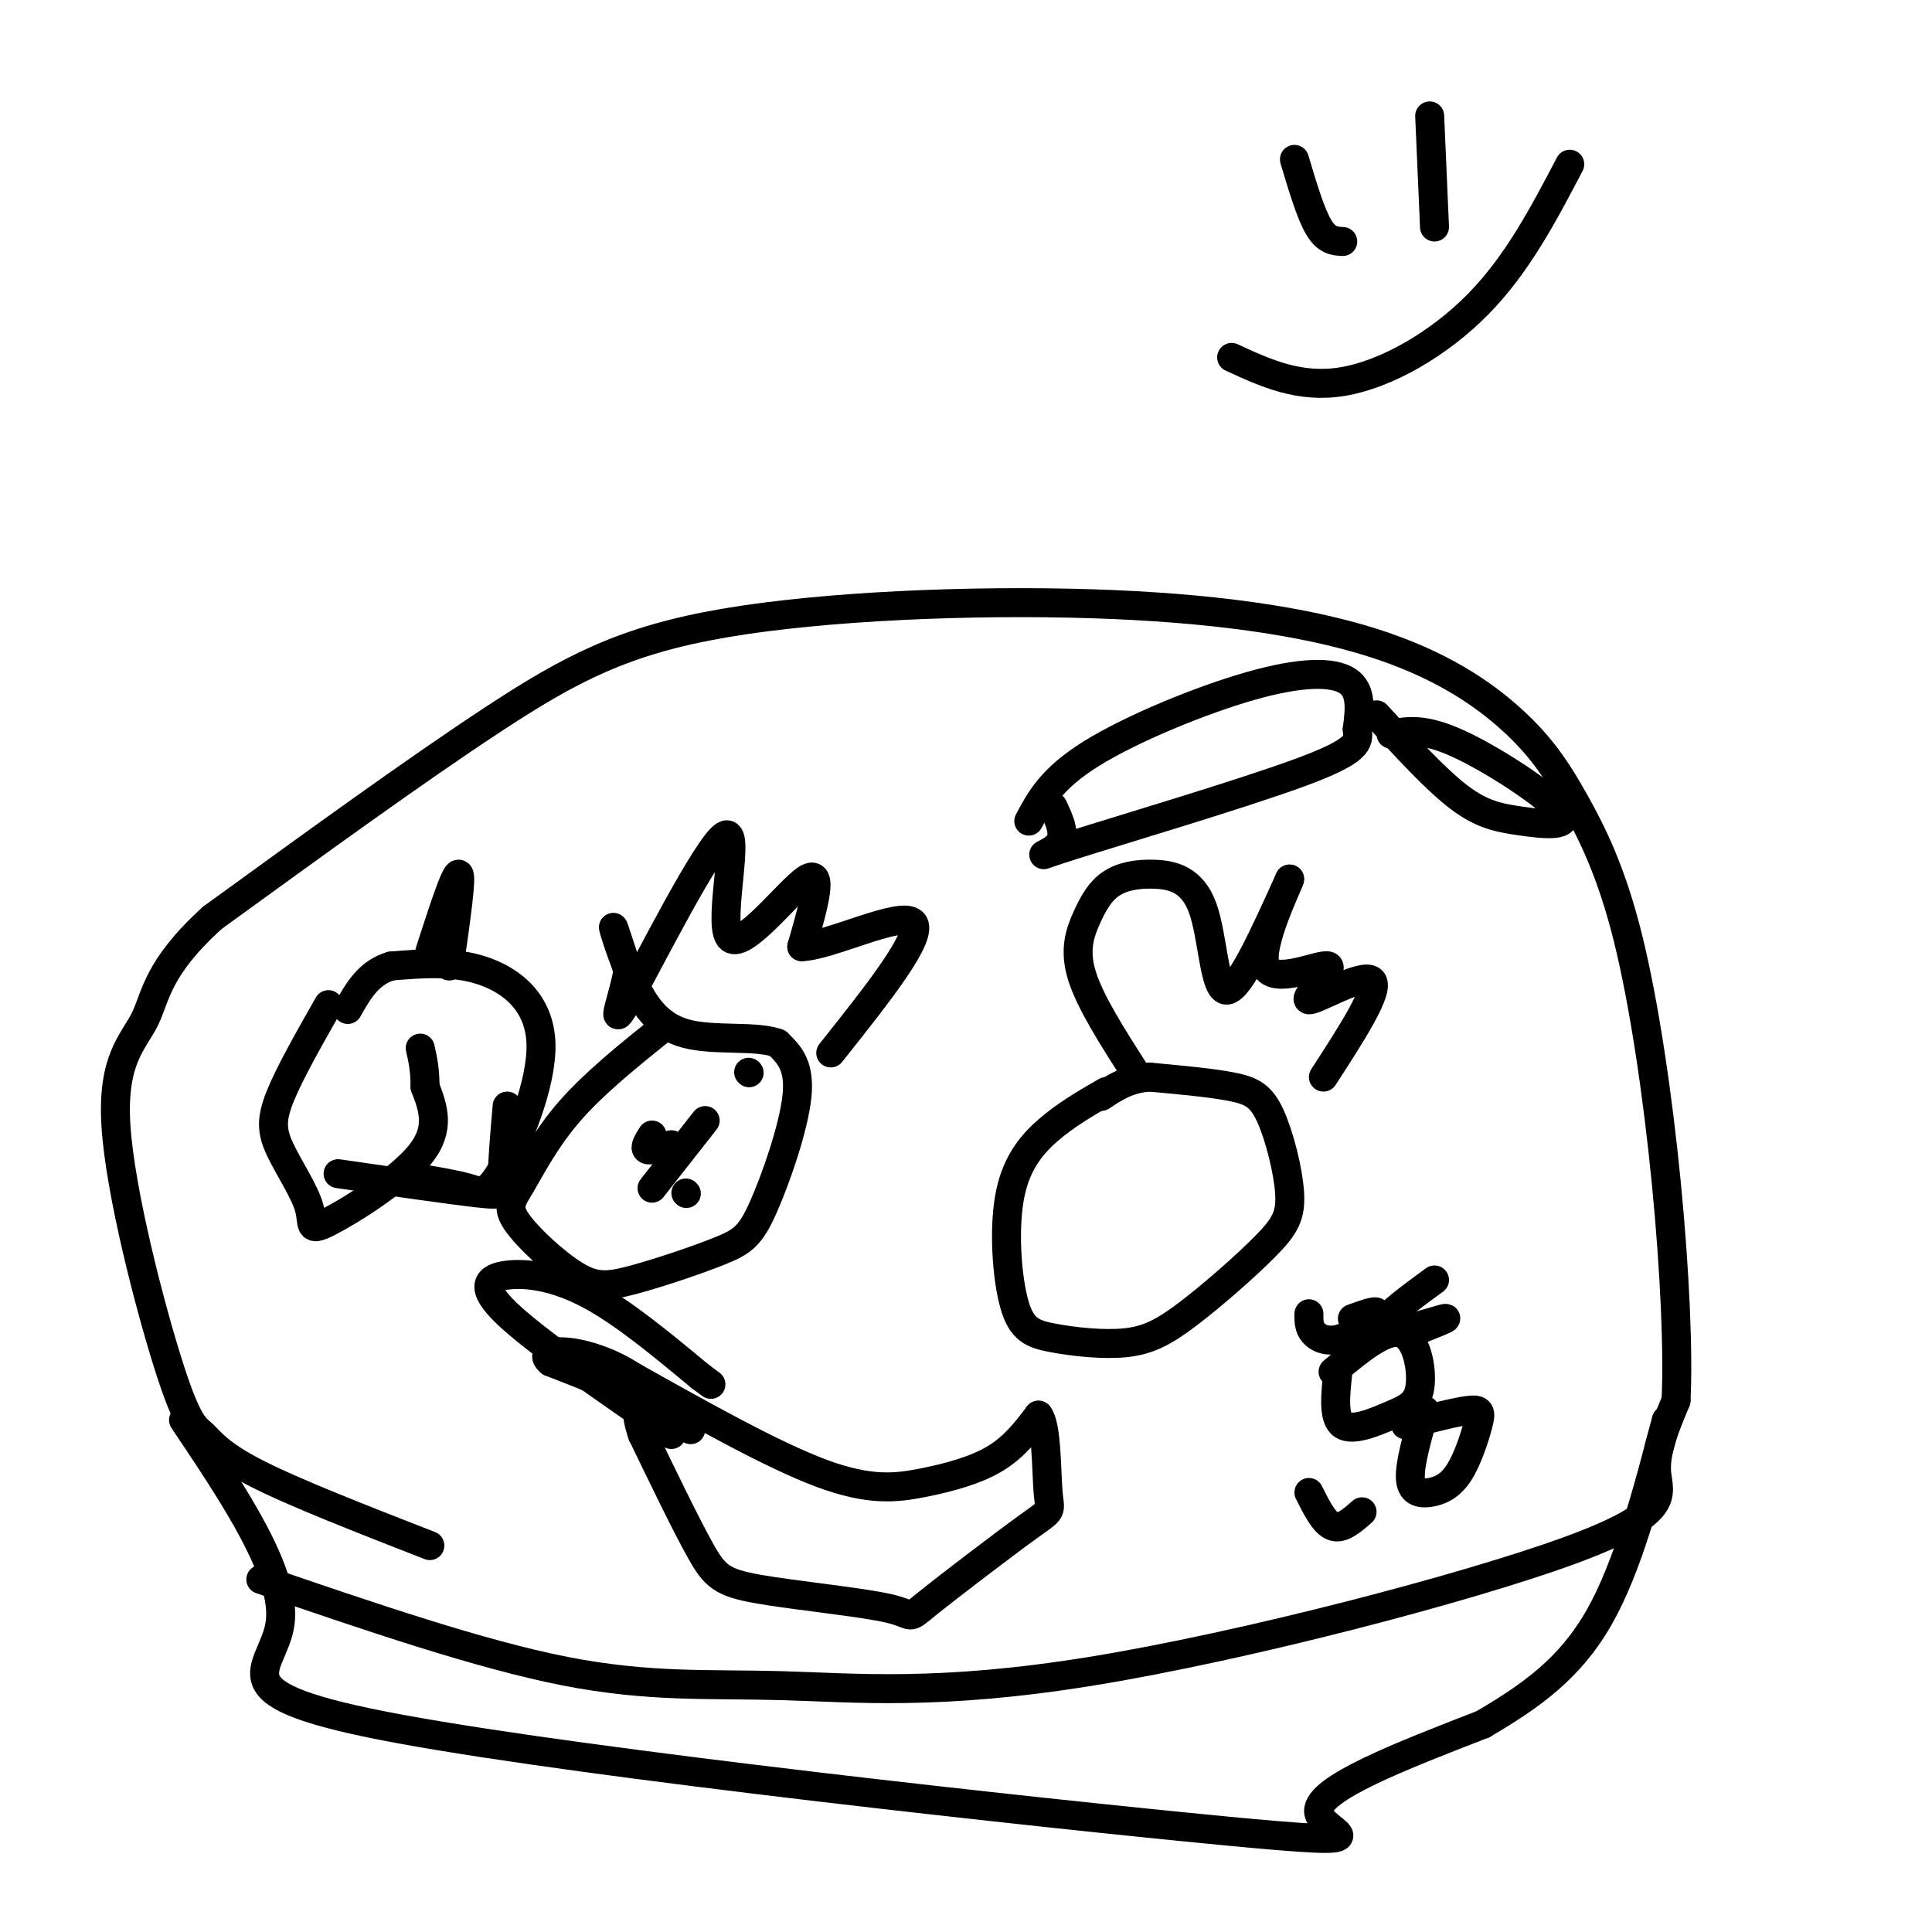 <svg viewBox='0 0 400 400' version='1.1' xmlns='http://www.w3.org/2000/svg' xmlns:xlink='http://www.w3.org/1999/xlink'><g fill='none' stroke='#000000' stroke-width='6' stroke-linecap='round' stroke-linejoin='round'><path d='M54,327c22.706,7.775 45.411,15.550 63,19c17.589,3.450 30.061,2.576 45,3c14.939,0.424 32.344,2.144 64,-3c31.656,-5.144 77.561,-17.154 99,-25c21.439,-7.846 18.411,-11.527 18,-16c-0.411,-4.473 1.794,-9.736 4,-15'/><path d='M347,290c0.508,-9.815 -0.223,-26.853 -2,-45c-1.777,-18.147 -4.602,-37.404 -8,-51c-3.398,-13.596 -7.371,-21.531 -11,-28c-3.629,-6.469 -6.915,-11.473 -13,-17c-6.085,-5.527 -14.970,-11.578 -29,-16c-14.030,-4.422 -33.204,-7.216 -58,-8c-24.796,-0.784 -55.214,0.443 -76,4c-20.786,3.557 -31.939,9.445 -48,20c-16.061,10.555 -37.031,25.778 -58,41'/><path d='M44,190c-11.627,10.522 -11.693,16.326 -14,21c-2.307,4.674 -6.853,8.216 -6,22c0.853,13.784 7.105,37.808 11,50c3.895,12.192 5.433,12.552 7,14c1.567,1.448 3.162,3.985 11,8c7.838,4.015 21.919,9.507 36,15'/><path d='M38,294c10.668,15.900 21.337,31.799 20,42c-1.337,10.201 -14.678,14.703 25,22c39.678,7.297 132.375,17.388 170,21c37.625,3.612 20.179,0.746 20,-4c-0.179,-4.746 16.911,-11.373 34,-18'/><path d='M307,357c10.000,-5.867 18.000,-11.533 24,-22c6.000,-10.467 10.000,-25.733 14,-41'/><path d='M137,213c-7.009,5.645 -14.018,11.290 -19,17c-4.982,5.710 -7.937,11.487 -10,15c-2.063,3.513 -3.235,4.764 -1,8c2.235,3.236 7.878,8.458 12,11c4.122,2.542 6.723,2.405 12,1c5.277,-1.405 13.229,-4.078 18,-6c4.771,-1.922 6.361,-3.094 9,-9c2.639,-5.906 6.325,-16.544 7,-23c0.675,-6.456 -1.663,-8.728 -4,-11'/><path d='M161,216c-4.329,-1.692 -13.150,-0.423 -19,-2c-5.850,-1.577 -8.729,-6.002 -11,-11c-2.271,-4.998 -3.935,-10.571 -4,-11c-0.065,-0.429 1.467,4.285 3,9'/><path d='M130,201c-0.803,5.219 -4.309,13.766 0,6c4.309,-7.766 16.433,-31.844 20,-34c3.567,-2.156 -1.424,17.612 1,21c2.424,3.388 12.264,-9.603 16,-12c3.736,-2.397 1.368,5.802 -1,14'/><path d='M166,196c5.711,-0.133 20.489,-7.467 23,-5c2.511,2.467 -7.244,14.733 -17,27'/><path d='M135,235c-0.833,1.333 -1.667,2.667 -1,3c0.667,0.333 2.833,-0.333 5,-1'/><path d='M142,247c0.000,0.000 0.100,0.100 0.1,0.1'/><path d='M135,246c0.000,0.000 11.000,-14.000 11,-14'/><path d='M155,222c0.000,0.000 0.100,0.100 0.1,0.1'/><path d='M229,226c-4.173,2.410 -8.346,4.820 -12,8c-3.654,3.180 -6.788,7.129 -8,14c-1.212,6.871 -0.502,16.665 1,22c1.502,5.335 3.796,6.213 8,7c4.204,0.787 10.317,1.484 15,1c4.683,-0.484 7.935,-2.150 13,-6c5.065,-3.850 11.943,-9.885 16,-14c4.057,-4.115 5.294,-6.309 5,-11c-0.294,-4.691 -2.118,-11.878 -4,-16c-1.882,-4.122 -3.824,-5.178 -8,-6c-4.176,-0.822 -10.588,-1.411 -17,-2'/><path d='M238,223c-4.500,0.333 -7.250,2.167 -10,4'/><path d='M235,222c-4.663,-7.287 -9.327,-14.575 -11,-20c-1.673,-5.425 -0.356,-8.989 1,-12c1.356,-3.011 2.750,-5.470 5,-7c2.250,-1.530 5.356,-2.132 9,-2c3.644,0.132 7.827,0.997 10,7c2.173,6.003 2.335,17.144 5,17c2.665,-0.144 7.832,-11.572 13,-23'/><path d='M267,182c-0.039,0.667 -6.638,13.833 -5,18c1.638,4.167 11.511,-0.667 13,0c1.489,0.667 -5.407,6.833 -4,7c1.407,0.167 11.116,-5.667 13,-4c1.884,1.667 -4.058,10.833 -10,20'/><path d='M271,272c-0.018,1.423 -0.036,2.845 1,4c1.036,1.155 3.125,2.042 6,1c2.875,-1.042 6.536,-4.012 7,-5c0.464,-0.988 -2.268,0.006 -5,1'/><path d='M297,265c-3.292,2.399 -6.583,4.798 -9,7c-2.417,2.202 -3.958,4.208 -1,4c2.958,-0.208 10.417,-2.631 12,-3c1.583,-0.369 -2.708,1.315 -7,3'/><path d='M277,284c-0.518,4.794 -1.037,9.589 1,11c2.037,1.411 6.628,-0.560 10,-2c3.372,-1.440 5.523,-2.349 6,-6c0.477,-3.651 -0.721,-10.043 -4,-11c-3.279,-0.957 -8.640,3.522 -14,8'/><path d='M295,292c-1.570,5.529 -3.140,11.059 -3,14c0.140,2.941 1.991,3.294 4,3c2.009,-0.294 4.178,-1.233 6,-4c1.822,-2.767 3.298,-7.360 4,-10c0.702,-2.640 0.629,-3.326 -2,-3c-2.629,0.326 -7.815,1.663 -13,3'/><path d='M271,309c1.583,3.167 3.167,6.333 5,7c1.833,0.667 3.917,-1.167 6,-3'/><path d='M131,285c14.500,8.131 29.000,16.262 39,20c10.000,3.738 15.500,3.083 21,2c5.500,-1.083 11.000,-2.595 15,-5c4.000,-2.405 6.500,-5.702 9,-9'/><path d='M215,293c1.753,2.059 1.635,11.706 2,16c0.365,4.294 1.213,3.233 -4,7c-5.213,3.767 -16.485,12.360 -21,16c-4.515,3.640 -2.272,2.326 -8,1c-5.728,-1.326 -19.427,-2.665 -27,-4c-7.573,-1.335 -9.021,-2.667 -12,-8c-2.979,-5.333 -7.490,-14.666 -12,-24'/><path d='M133,297c-1.822,-5.200 -0.378,-6.200 -3,-8c-2.622,-1.800 -9.311,-4.400 -16,-7'/><path d='M114,282c-2.202,-1.702 0.292,-2.458 4,-2c3.708,0.458 8.631,2.131 13,5c4.369,2.869 8.185,6.935 12,11'/><path d='M139,297c-14.000,-9.643 -28.000,-19.286 -34,-25c-6.000,-5.714 -4.000,-7.500 0,-8c4.000,-0.500 10.000,0.286 17,4c7.000,3.714 15.000,10.357 23,17'/><path d='M145,285c3.833,2.833 1.917,1.417 0,0'/><path d='M213,170c2.345,-4.423 4.690,-8.845 13,-14c8.310,-5.155 22.583,-11.042 33,-14c10.417,-2.958 16.976,-2.988 20,-1c3.024,1.988 2.512,5.994 2,10'/><path d='M281,151c0.396,2.702 0.384,4.456 -12,9c-12.384,4.544 -37.142,11.877 -47,15c-9.858,3.123 -4.817,2.035 -3,0c1.817,-2.035 0.408,-5.018 -1,-8'/><path d='M285,148c6.100,6.667 12.201,13.333 17,17c4.799,3.667 8.297,4.333 13,5c4.703,0.667 10.612,1.333 8,-2c-2.612,-3.333 -13.746,-10.667 -21,-14c-7.254,-3.333 -10.627,-2.667 -14,-2'/><path d='M68,208c-4.037,7.100 -8.074,14.201 -10,19c-1.926,4.799 -1.743,7.297 0,11c1.743,3.703 5.044,8.611 6,12c0.956,3.389 -0.435,5.259 4,3c4.435,-2.259 14.696,-8.645 19,-14c4.304,-5.355 2.652,-9.677 1,-14'/><path d='M88,225c0.000,-3.667 -0.500,-5.833 -1,-8'/><path d='M87,244c3.742,0.628 7.483,1.257 10,2c2.517,0.743 3.809,1.601 7,-4c3.191,-5.601 8.282,-17.662 8,-26c-0.282,-8.338 -5.938,-12.954 -12,-15c-6.062,-2.046 -12.531,-1.523 -19,-1'/><path d='M81,200c-4.667,1.333 -6.833,5.167 -9,9'/><path d='M70,243c11.711,1.689 23.422,3.378 29,4c5.578,0.622 5.022,0.178 5,-3c-0.022,-3.178 0.489,-9.089 1,-15'/><path d='M89,197c2.667,-8.250 5.333,-16.500 6,-16c0.667,0.500 -0.667,9.750 -2,19'/><path d='M268,33c1.667,5.583 3.333,11.167 5,14c1.667,2.833 3.333,2.917 5,3'/><path d='M296,24c0.000,0.000 1.000,23.000 1,23'/><path d='M255,74c7.022,3.244 14.044,6.489 23,5c8.956,-1.489 19.844,-7.711 28,-16c8.156,-8.289 13.578,-18.644 19,-29'/></g>
</svg>